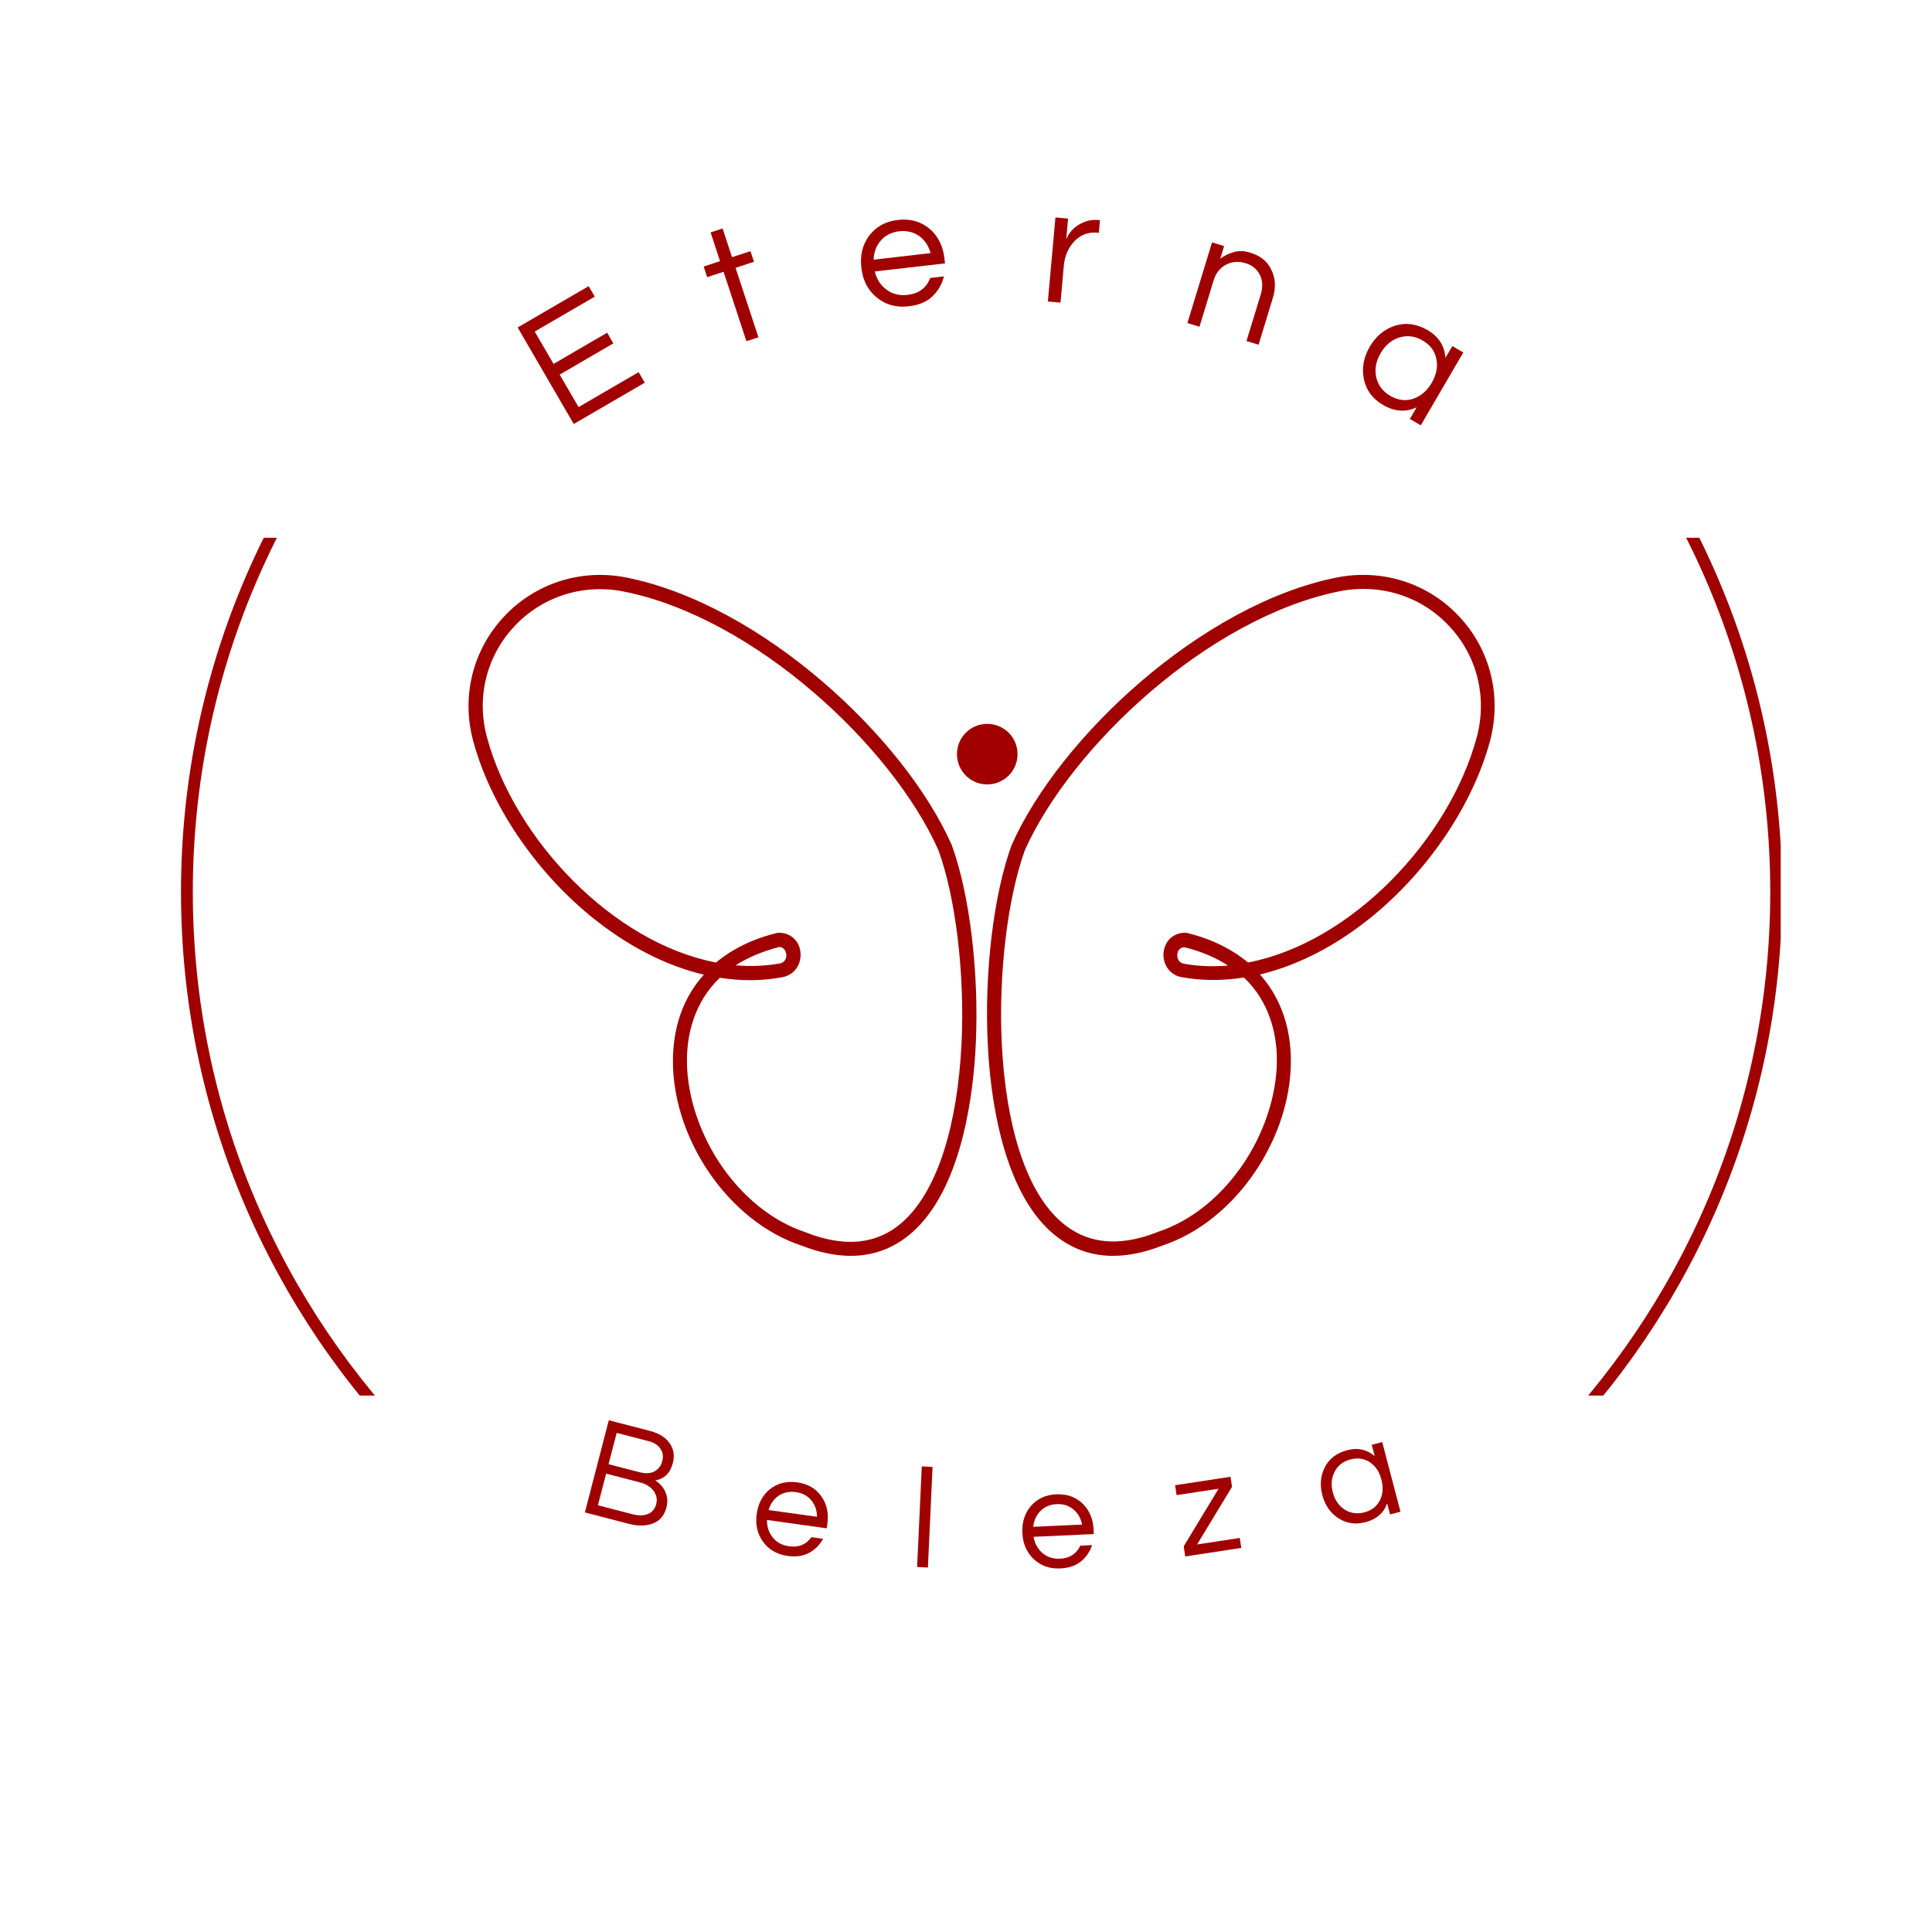 <svg xmlns="http://www.w3.org/2000/svg" xmlns:xlink="http://www.w3.org/1999/xlink" width="500" viewBox="0 0 375 375" height="500" preserveAspectRatio="xMidYMid meet"><defs><g></g><clipPath id="9f8d1df1de"><path d="M 35.129 104.379 L 345.629 104.379 L 345.629 270.879 L 35.129 270.879 Z M 35.129 104.379 " clip-rule="nonzero"></path></clipPath><clipPath id="072c415ab1"><path d="M 90 111 L 291 111 L 291 243.828 L 90 243.828 Z M 90 111 " clip-rule="nonzero"></path></clipPath></defs><g clip-path="url(#9f8d1df1de)"><path fill="#a10000" d="M 190.516 328.52 C 104.863 328.52 35.129 258.789 35.129 173.137 C 35.129 87.48 104.863 17.75 190.516 17.75 C 276.168 17.75 345.898 87.48 345.898 173.137 C 345.898 258.789 276.168 328.52 190.516 328.52 Z M 190.516 20.047 C 106.086 20.047 37.426 88.707 37.426 173.137 C 37.426 257.562 106.086 326.223 190.516 326.223 C 274.945 326.223 343.605 257.562 343.605 173.137 C 343.605 88.707 274.945 20.047 190.516 20.047 Z M 190.516 20.047 " fill-opacity="1" fill-rule="nonzero"></path></g><g clip-path="url(#072c415ab1)"><path fill="#a10000" d="M 165.156 243.758 C 162.191 243.758 159.031 243.117 155.625 241.785 C 141.254 237.094 130.043 220.5 130.637 204.746 C 130.883 198.574 132.91 193.293 136.613 189.191 C 129.156 187.414 121.648 183.562 114.539 177.734 C 103.625 168.75 95.18 156.105 91.871 143.91 C 89.5 135.27 91.723 126.23 97.797 119.711 C 103.871 113.195 112.809 110.328 121.648 112.109 C 147.871 117.391 175.426 143.121 184.66 163.859 L 184.711 163.957 C 188.215 173.539 190.043 188.699 189.402 202.574 C 188.957 212.203 186.832 229.637 177.844 238.477 C 174.242 241.98 169.992 243.758 165.156 243.758 Z M 139.723 189.785 C 134.688 194.574 133.5 200.746 133.352 204.848 C 133.105 211.613 135.379 219.168 139.574 225.586 C 143.969 232.254 149.945 237.094 156.465 239.215 L 156.562 239.266 C 164.414 242.328 170.934 241.438 175.871 236.551 C 182.043 230.477 185.844 218.426 186.637 202.477 C 187.277 188.945 185.5 174.23 182.141 164.996 C 173.156 144.848 146.488 119.91 121.105 114.824 C 113.203 113.242 105.254 115.762 99.824 121.59 C 94.391 127.367 92.414 135.465 94.539 143.168 C 99.871 162.871 118.883 182.969 138.98 186.824 C 142.145 184.203 146.094 182.23 150.785 181.094 L 150.934 181.043 L 151.082 181.043 C 153.402 180.996 155.18 182.574 155.375 184.895 C 155.574 186.922 154.391 189.242 151.773 189.688 C 147.82 190.426 143.82 190.426 139.723 189.785 Z M 142.785 187.367 C 145.598 187.613 148.465 187.512 151.277 187.02 C 152.414 186.824 152.711 185.934 152.613 185.191 C 152.562 184.895 152.363 183.859 151.23 183.809 C 147.82 184.699 145.055 185.934 142.785 187.367 Z M 216.02 243.758 C 211.18 243.758 206.93 241.98 203.328 238.477 C 194.34 229.688 192.168 212.203 191.723 202.625 C 191.031 188.75 192.859 173.59 196.363 164.008 L 196.414 163.91 C 205.648 143.168 233.203 117.391 259.375 112.109 C 268.215 110.328 277.152 113.145 283.227 119.664 C 289.301 126.133 291.523 135.168 289.203 143.859 C 285.895 156.059 277.449 168.699 266.633 177.637 C 259.574 183.465 252.016 187.367 244.559 189.145 C 248.215 193.242 250.289 198.527 250.535 204.699 C 251.129 220.453 239.918 237.094 225.547 241.785 C 222.191 243.117 218.98 243.758 216.02 243.758 Z M 198.934 164.996 C 195.574 174.281 193.797 188.945 194.438 202.477 C 195.227 218.379 199.031 230.477 205.254 236.5 C 210.238 241.34 216.711 242.277 224.609 239.168 L 224.711 239.117 C 231.227 236.996 237.203 232.156 241.598 225.488 C 245.797 219.07 248.066 211.512 247.82 204.746 C 247.672 200.648 246.488 194.527 241.449 189.734 C 237.398 190.379 233.352 190.379 229.449 189.688 C 226.832 189.242 225.648 186.922 225.844 184.895 C 226.09 182.574 227.82 180.996 230.141 181.043 L 230.438 181.094 C 235.129 182.23 239.078 184.203 242.238 186.824 C 262.34 182.969 281.301 162.871 286.633 143.121 C 288.707 135.367 286.734 127.316 281.301 121.539 C 275.867 115.711 267.918 113.195 259.969 114.773 C 234.586 119.91 207.969 144.848 198.934 164.996 Z M 229.895 183.859 C 228.707 183.91 228.562 184.895 228.512 185.242 C 228.461 185.984 228.758 186.871 229.844 187.07 C 232.66 187.562 235.473 187.66 238.34 187.414 C 236.117 185.934 233.301 184.699 229.895 183.859 Z M 191.625 140.504 C 194.883 140.504 197.5 143.121 197.5 146.379 C 197.5 149.637 194.883 152.254 191.625 152.254 C 188.363 152.254 185.746 149.637 185.746 146.379 C 185.746 143.121 188.363 140.504 191.625 140.504 Z M 191.625 140.504 " fill-opacity="1" fill-rule="nonzero"></path></g><g fill="#a10000" fill-opacity="1"><g transform="translate(109.069, 83.623)"><g><path d="M -5.281 -19.266 L -1.625 -12.984 L 8.781 -19.047 L 9.969 -16.969 L -0.438 -10.906 L 3.234 -4.609 L 14.891 -11.391 L 16.078 -9.344 L 2.297 -1.328 L -8.594 -20.062 L 5.188 -28.078 L 6.375 -26.047 Z M -5.281 -19.266 "></path></g></g></g><g fill="#a10000" fill-opacity="1"><g transform="translate(141.178, 67.452)"><g><path d="M 3.703 -1.219 L -0.734 -14.703 L -3.906 -13.656 L -4.594 -15.719 L -1.422 -16.766 L -3.25 -22.344 L -0.922 -23.109 L 0.906 -17.531 L 4.484 -18.703 L 5.172 -16.641 L 1.594 -15.469 L 6.031 -1.984 Z M 3.703 -1.219 "></path></g></g></g><g fill="#a10000" fill-opacity="1"><g transform="translate(167.018, 60.266)"><g><path d="M 9.141 -3.031 C 11.336 -3.281 12.801 -4.375 13.531 -6.312 L 16.203 -6.625 C 15.805 -5.07 15.051 -3.77 13.938 -2.719 C 12.82 -1.664 11.297 -1.031 9.359 -0.812 C 6.922 -0.531 4.836 -1.113 3.109 -2.562 C 1.422 -3.969 0.441 -5.867 0.172 -8.266 C -0.109 -10.66 0.379 -12.723 1.641 -14.453 C 2.961 -16.254 4.836 -17.297 7.266 -17.578 C 9.691 -17.859 11.758 -17.27 13.469 -15.812 C 15.07 -14.414 16.016 -12.52 16.297 -10.125 L 16.406 -9.141 L 2.781 -7.578 C 3.125 -6.098 3.867 -4.93 5.016 -4.078 C 6.16 -3.191 7.535 -2.844 9.141 -3.031 Z M 7.516 -15.375 C 6.016 -15.195 4.816 -14.586 3.922 -13.547 C 3.055 -12.535 2.598 -11.305 2.547 -9.859 L 13.609 -11.141 C 13.223 -12.535 12.504 -13.629 11.453 -14.422 C 10.316 -15.223 9.004 -15.539 7.516 -15.375 Z M 7.516 -15.375 "></path></g></g></g><g fill="#a10000" fill-opacity="1"><g transform="translate(201.282, 58.329)"><g><path d="M 12.219 -15.594 L 12 -13.141 L 11.703 -13.172 C 9.953 -13.328 8.453 -12.754 7.203 -11.453 C 6.047 -10.191 5.379 -8.629 5.203 -6.766 L 4.562 0.406 L 2.109 0.188 L 3.578 -16.125 L 6.031 -15.906 L 5.672 -11.891 C 6.359 -13.523 7.602 -14.672 9.406 -15.328 C 10.156 -15.609 11.039 -15.703 12.062 -15.609 Z M 12.219 -15.594 "></path></g></g></g><g fill="#a10000" fill-opacity="1"><g transform="translate(228.442, 62.079)"><g><path d="M 9.156 -14.312 L 8.406 -11.875 C 9.207 -12.457 10.094 -12.883 11.062 -13.156 C 12.039 -13.426 13.051 -13.398 14.094 -13.078 C 15.145 -12.766 16 -12.348 16.656 -11.828 C 17.32 -11.305 17.844 -10.672 18.219 -9.922 C 19.125 -8.242 19.258 -6.363 18.625 -4.281 L 15.844 4.828 L 13.5 4.125 L 16.266 -4.922 C 16.703 -6.359 16.645 -7.629 16.094 -8.734 C 15.539 -9.848 14.613 -10.602 13.312 -11 C 12 -11.406 10.742 -11.312 9.547 -10.719 C 8.359 -10.094 7.551 -9.078 7.125 -7.672 L 4.375 1.344 L 2.031 0.625 L 6.812 -15.031 Z M 9.156 -14.312 "></path></g></g></g><g fill="#a10000" fill-opacity="1"><g transform="translate(260.789, 73.817)"><g><path d="M 14.188 5.234 C 12.082 6.242 9.906 6.094 7.656 4.781 C 5.625 3.594 4.383 1.922 3.938 -0.234 C 3.5 -2.359 3.879 -4.453 5.078 -6.516 C 6.273 -8.566 7.906 -9.926 9.969 -10.594 C 12.07 -11.258 14.188 -10.973 16.312 -9.734 C 18.445 -8.492 19.598 -6.703 19.766 -4.359 L 21.109 -6.641 L 23.234 -5.406 L 14.984 8.734 L 12.859 7.5 Z M 9.062 3.016 C 10.594 3.898 12.109 4.078 13.609 3.547 C 15.047 3.035 16.211 2.016 17.109 0.484 C 17.992 -1.035 18.301 -2.539 18.031 -4.031 C 17.758 -5.613 16.859 -6.848 15.328 -7.734 C 13.828 -8.609 12.297 -8.789 10.734 -8.281 C 9.266 -7.801 8.086 -6.801 7.203 -5.281 C 6.305 -3.75 6.008 -2.223 6.312 -0.703 C 6.645 0.898 7.562 2.141 9.062 3.016 Z M 9.062 3.016 "></path></g></g></g><g fill="#a10000" fill-opacity="1"><g transform="translate(111.339, 292.998)"><g><path d="M 19.266 -9.047 C 18.754 -7.078 17.613 -5.945 15.844 -5.656 C 17.176 -4.781 17.945 -3.625 18.156 -2.188 C 18.227 -1.633 18.176 -1.023 18 -0.359 C 17.438 1.805 15.922 2.957 13.453 3.094 C 12.629 3.145 11.703 3.035 10.672 2.766 L 2.188 0.562 L 6.828 -17.328 L 14.844 -15.25 C 16.781 -14.738 18.117 -13.828 18.859 -12.516 C 19.461 -11.484 19.598 -10.328 19.266 -9.047 Z M 6.781 -8.797 L 12.766 -7.25 C 14.43 -6.812 15.688 -7.086 16.531 -8.078 C 16.844 -8.422 17.055 -8.82 17.172 -9.281 C 17.297 -9.738 17.344 -10.16 17.312 -10.547 C 17.281 -10.941 17.156 -11.305 16.938 -11.641 C 16.508 -12.422 15.723 -12.961 14.578 -13.266 L 8.359 -14.875 Z M 11.391 0.906 C 12.629 1.219 13.648 1.203 14.453 0.859 C 15.254 0.523 15.781 -0.109 16.031 -1.047 C 16.258 -1.941 16.117 -2.758 15.609 -3.5 C 15.066 -4.344 14.117 -4.941 12.766 -5.297 L 6.312 -6.969 L 4.719 -0.828 Z M 11.391 0.906 "></path></g></g></g><g fill="#a10000" fill-opacity="1"><g transform="translate(144.967, 300.677)"><g><path d="M 8.203 -0.547 C 10.055 -0.285 11.504 -0.875 12.547 -2.312 L 14.797 -2 C 14.148 -0.812 13.25 0.094 12.094 0.719 C 10.945 1.352 9.551 1.555 7.906 1.328 C 5.82 1.035 4.223 0.102 3.109 -1.469 C 2.023 -2.988 1.625 -4.766 1.906 -6.797 C 2.188 -8.836 3.031 -10.438 4.438 -11.594 C 5.926 -12.789 7.703 -13.242 9.766 -12.953 C 11.828 -12.672 13.406 -11.75 14.5 -10.188 C 15.531 -8.688 15.906 -6.914 15.625 -4.875 L 15.5 -4.031 L 3.906 -5.656 C 3.883 -4.363 4.25 -3.238 5 -2.281 C 5.758 -1.312 6.828 -0.734 8.203 -0.547 Z M 9.5 -11.062 C 8.227 -11.238 7.102 -10.992 6.125 -10.328 C 5.207 -9.691 4.57 -8.773 4.219 -7.578 L 13.625 -6.266 C 13.602 -7.516 13.238 -8.57 12.531 -9.438 C 11.781 -10.344 10.77 -10.883 9.5 -11.062 Z M 9.5 -11.062 "></path></g></g></g><g fill="#a10000" fill-opacity="1"><g transform="translate(176.2, 304.072)"><g><path d="M 3.906 0.188 L 1.812 0.078 L 2.719 -19.453 L 4.812 -19.344 Z M 3.906 0.188 "></path></g></g></g><g fill="#a10000" fill-opacity="1"><g transform="translate(197.8, 304.574)"><g><path d="M 7.953 -2.031 C 9.828 -2.125 11.141 -2.969 11.891 -4.562 L 14.172 -4.672 C 13.754 -3.391 13.035 -2.332 12.016 -1.5 C 11.004 -0.676 9.672 -0.223 8.016 -0.141 C 5.922 -0.047 4.18 -0.664 2.797 -2 C 1.453 -3.301 0.734 -4.977 0.641 -7.031 C 0.547 -9.082 1.082 -10.805 2.25 -12.203 C 3.488 -13.66 5.145 -14.438 7.219 -14.531 C 9.301 -14.625 11.023 -14.004 12.391 -12.672 C 13.68 -11.379 14.375 -9.707 14.469 -7.656 L 14.5 -6.812 L 2.812 -6.281 C 3.031 -5.008 3.594 -3.973 4.5 -3.172 C 5.426 -2.348 6.578 -1.969 7.953 -2.031 Z M 7.297 -12.625 C 6.023 -12.562 4.973 -12.113 4.141 -11.281 C 3.348 -10.477 2.883 -9.457 2.75 -8.219 L 12.234 -8.656 C 11.992 -9.875 11.445 -10.844 10.594 -11.562 C 9.676 -12.332 8.578 -12.688 7.297 -12.625 Z M 7.297 -12.625 "></path></g></g></g><g fill="#a10000" fill-opacity="1"><g transform="translate(229.213, 302.232)"><g><path d="M 3.141 -2.453 L 11.422 -3.719 L 11.719 -1.781 L 0.844 -0.125 L 0.547 -2.094 L 7.312 -13.266 L -0.828 -12.031 L -1.125 -13.953 L 9.625 -15.594 L 9.922 -13.641 Z M 3.141 -2.453 "></path></g></g></g><g fill="#a10000" fill-opacity="1"><g transform="translate(257.521, 297.187)"><g><path d="M 11.719 -5.391 C 11.062 -3.516 9.66 -2.297 7.516 -1.734 C 5.566 -1.223 3.805 -1.484 2.234 -2.516 C 0.691 -3.535 -0.336 -5.023 -0.859 -6.984 C -1.367 -8.953 -1.207 -10.758 -0.375 -12.406 C 0.488 -14.07 1.938 -15.172 3.969 -15.703 C 6.008 -16.242 7.789 -15.859 9.312 -14.547 L 8.734 -16.75 L 10.766 -17.281 L 14.312 -3.766 L 12.281 -3.234 Z M 7.297 -3.641 C 8.754 -4.023 9.773 -4.832 10.359 -6.062 C 10.91 -7.227 10.992 -8.539 10.609 -10 C 10.234 -11.457 9.52 -12.555 8.469 -13.297 C 7.344 -14.086 6.051 -14.289 4.594 -13.906 C 3.156 -13.531 2.125 -12.719 1.5 -11.469 C 0.906 -10.301 0.797 -8.988 1.172 -7.531 C 1.555 -6.07 2.297 -4.973 3.391 -4.234 C 4.555 -3.461 5.859 -3.266 7.297 -3.641 Z M 7.297 -3.641 "></path></g></g></g></svg>